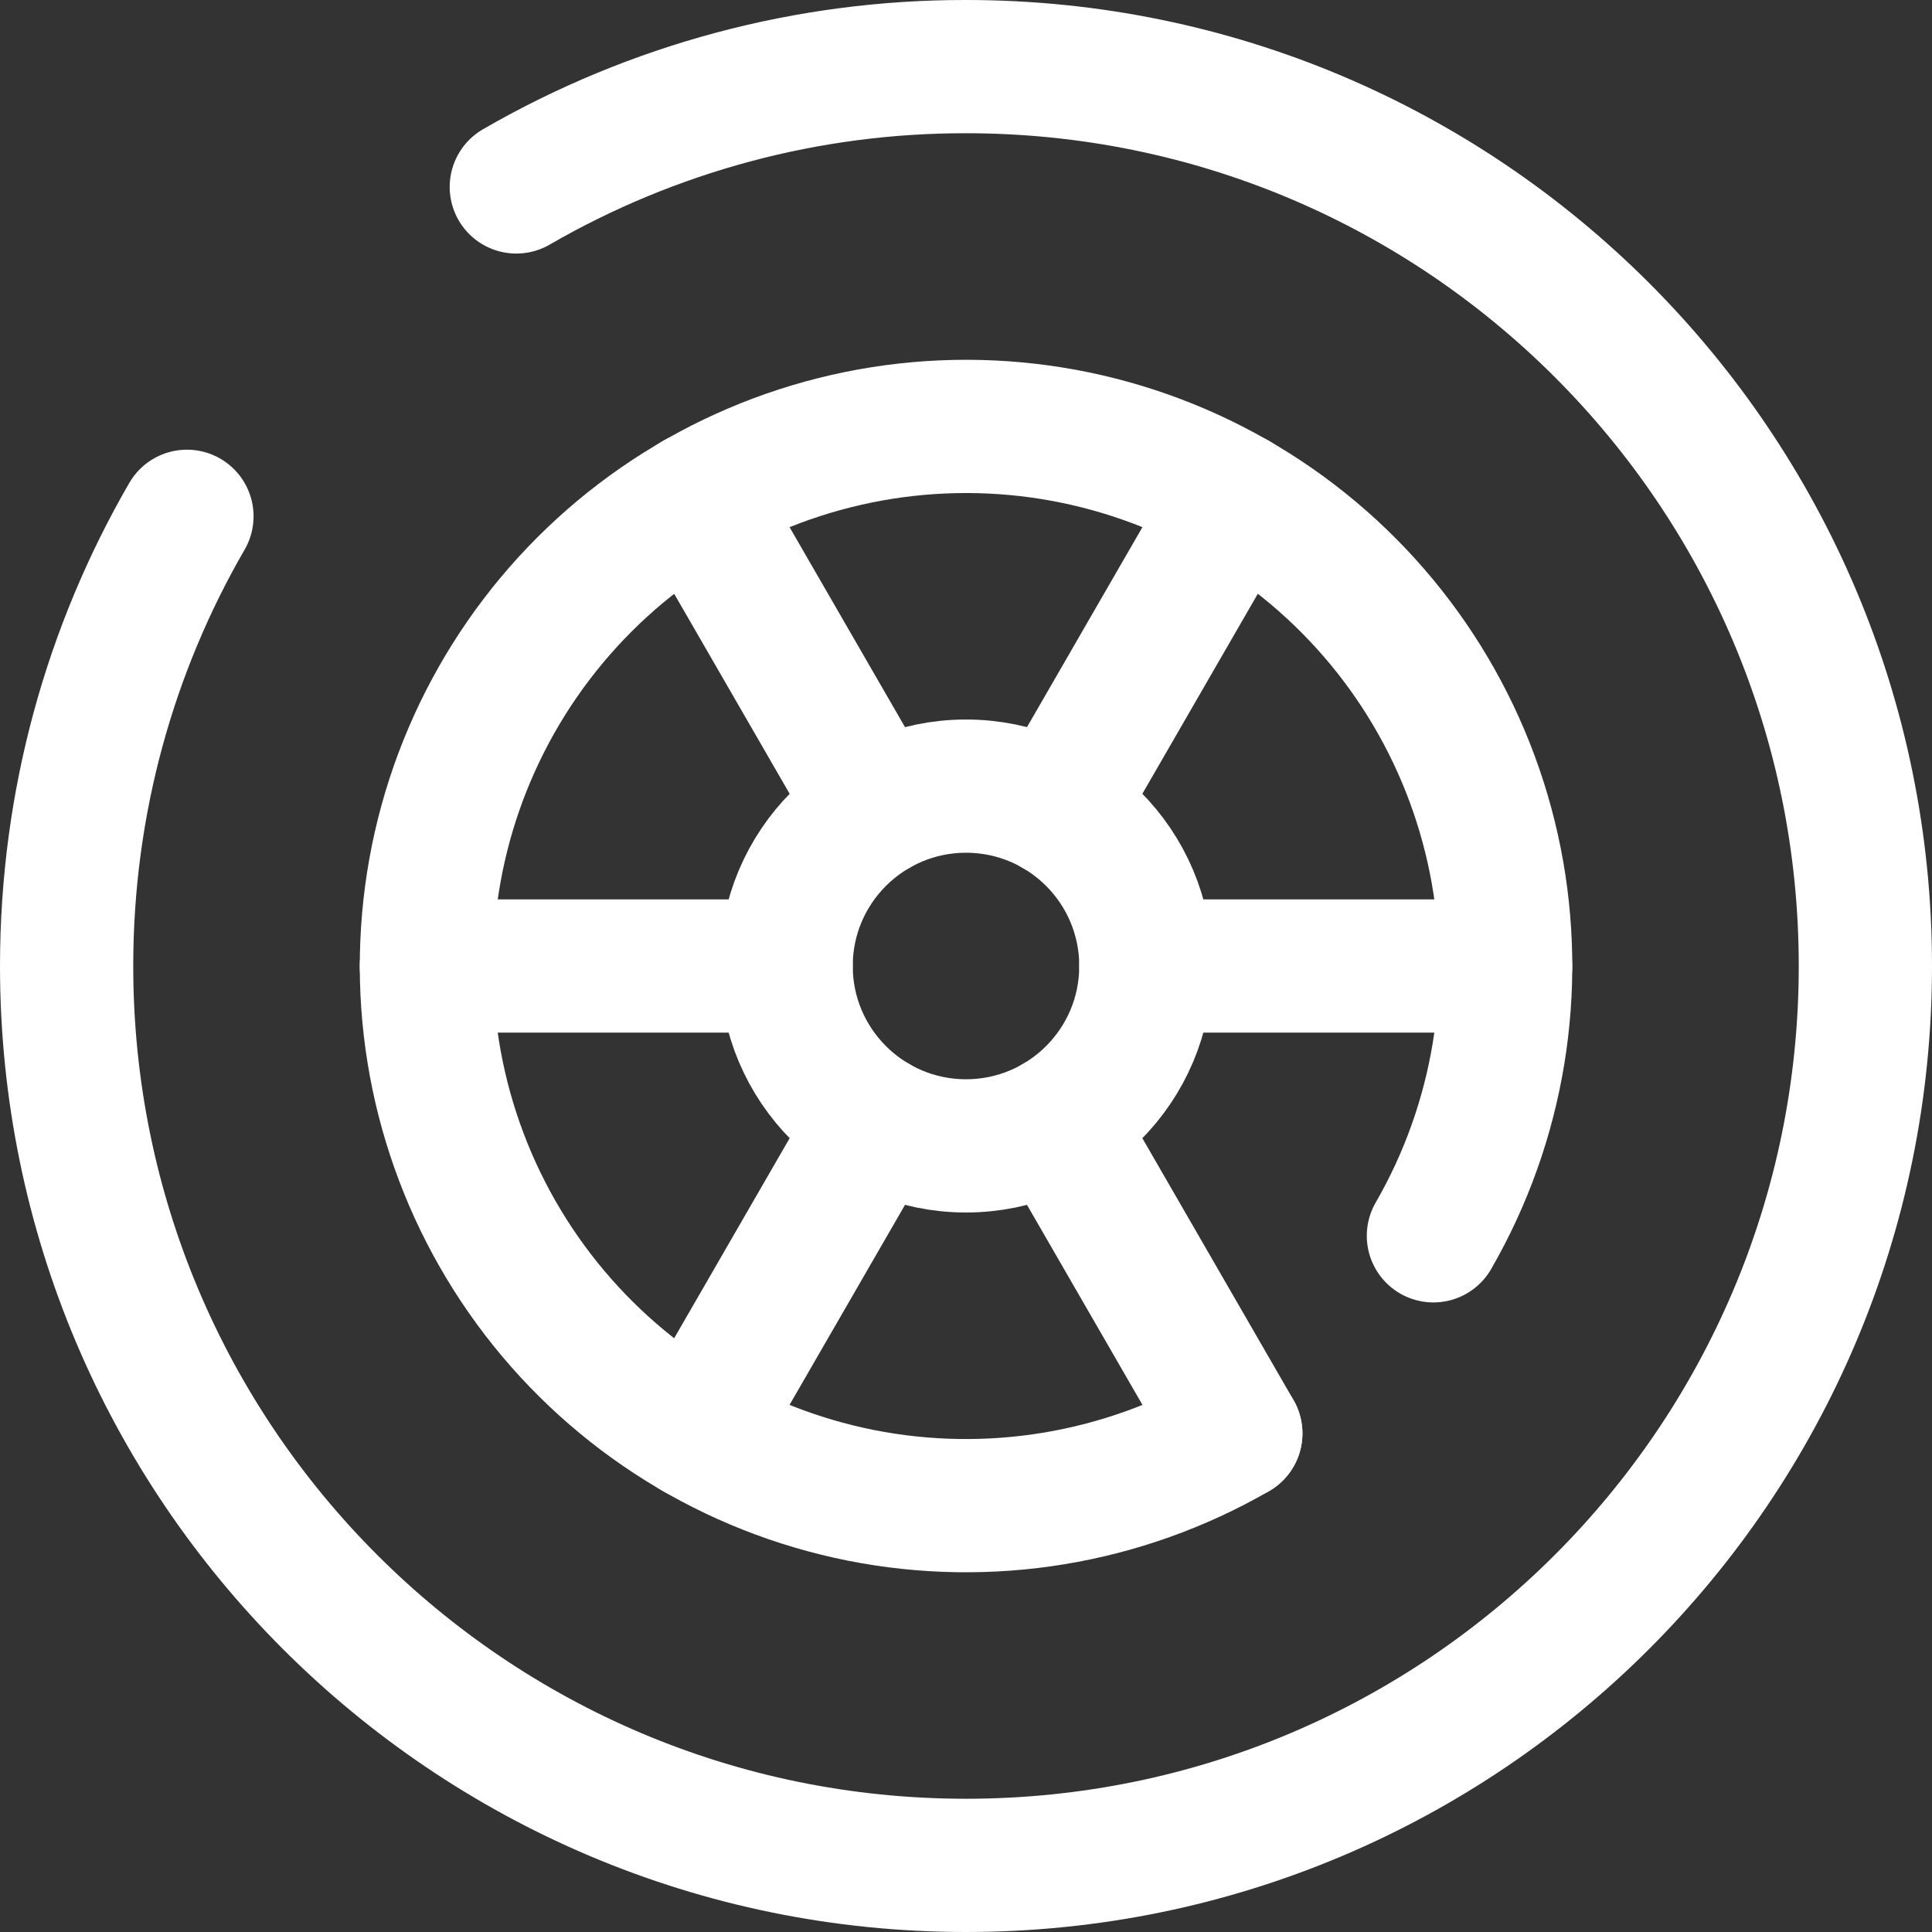 <svg width="29" height="29" viewBox="0 0 29 29" fill="none" xmlns="http://www.w3.org/2000/svg">
<rect x="0" y="0" width="29" height="29" fill="#333333" stroke="none"/>
<path d="M14.5 17.2C15.992 17.2 17.2 15.991 17.2 14.5C17.2 13.009 15.992 11.8 14.5 11.8C13.009 11.8 11.8 13.009 11.8 14.5C11.8 15.991 13.009 17.2 14.5 17.2Z" stroke="white" stroke-width="2"/>
<path d="M6.4 14.5H11.8M17.2 14.5H22.6M10.45 21.515L13.15 16.838M15.85 12.162L18.55 7.485M18.55 21.515L15.85 16.838M13.15 12.162L10.45 7.485M7.75 2.806C9.801 1.62 12.13 0.996 14.5 1C21.956 1 28 7.044 28 14.5C28 21.956 21.956 28 14.5 28C7.044 28 1 21.956 1 14.5C1 12.042 1.657 9.735 2.806 7.75" stroke="white" stroke-width="2" stroke-linecap="round"/>
<path d="M18.55 21.516C16.848 22.498 14.847 22.828 12.92 22.445C10.992 22.061 9.27 20.99 8.074 19.431C6.878 17.872 6.289 15.931 6.418 13.971C6.546 12.01 7.383 10.163 8.773 8.773C10.162 7.384 12.01 6.547 13.97 6.418C15.931 6.289 17.872 6.878 19.431 8.074C20.99 9.27 22.061 10.992 22.445 12.92C22.828 14.847 22.498 16.848 21.516 18.55" stroke="white" stroke-width="2" stroke-linecap="round"/>
</svg>
